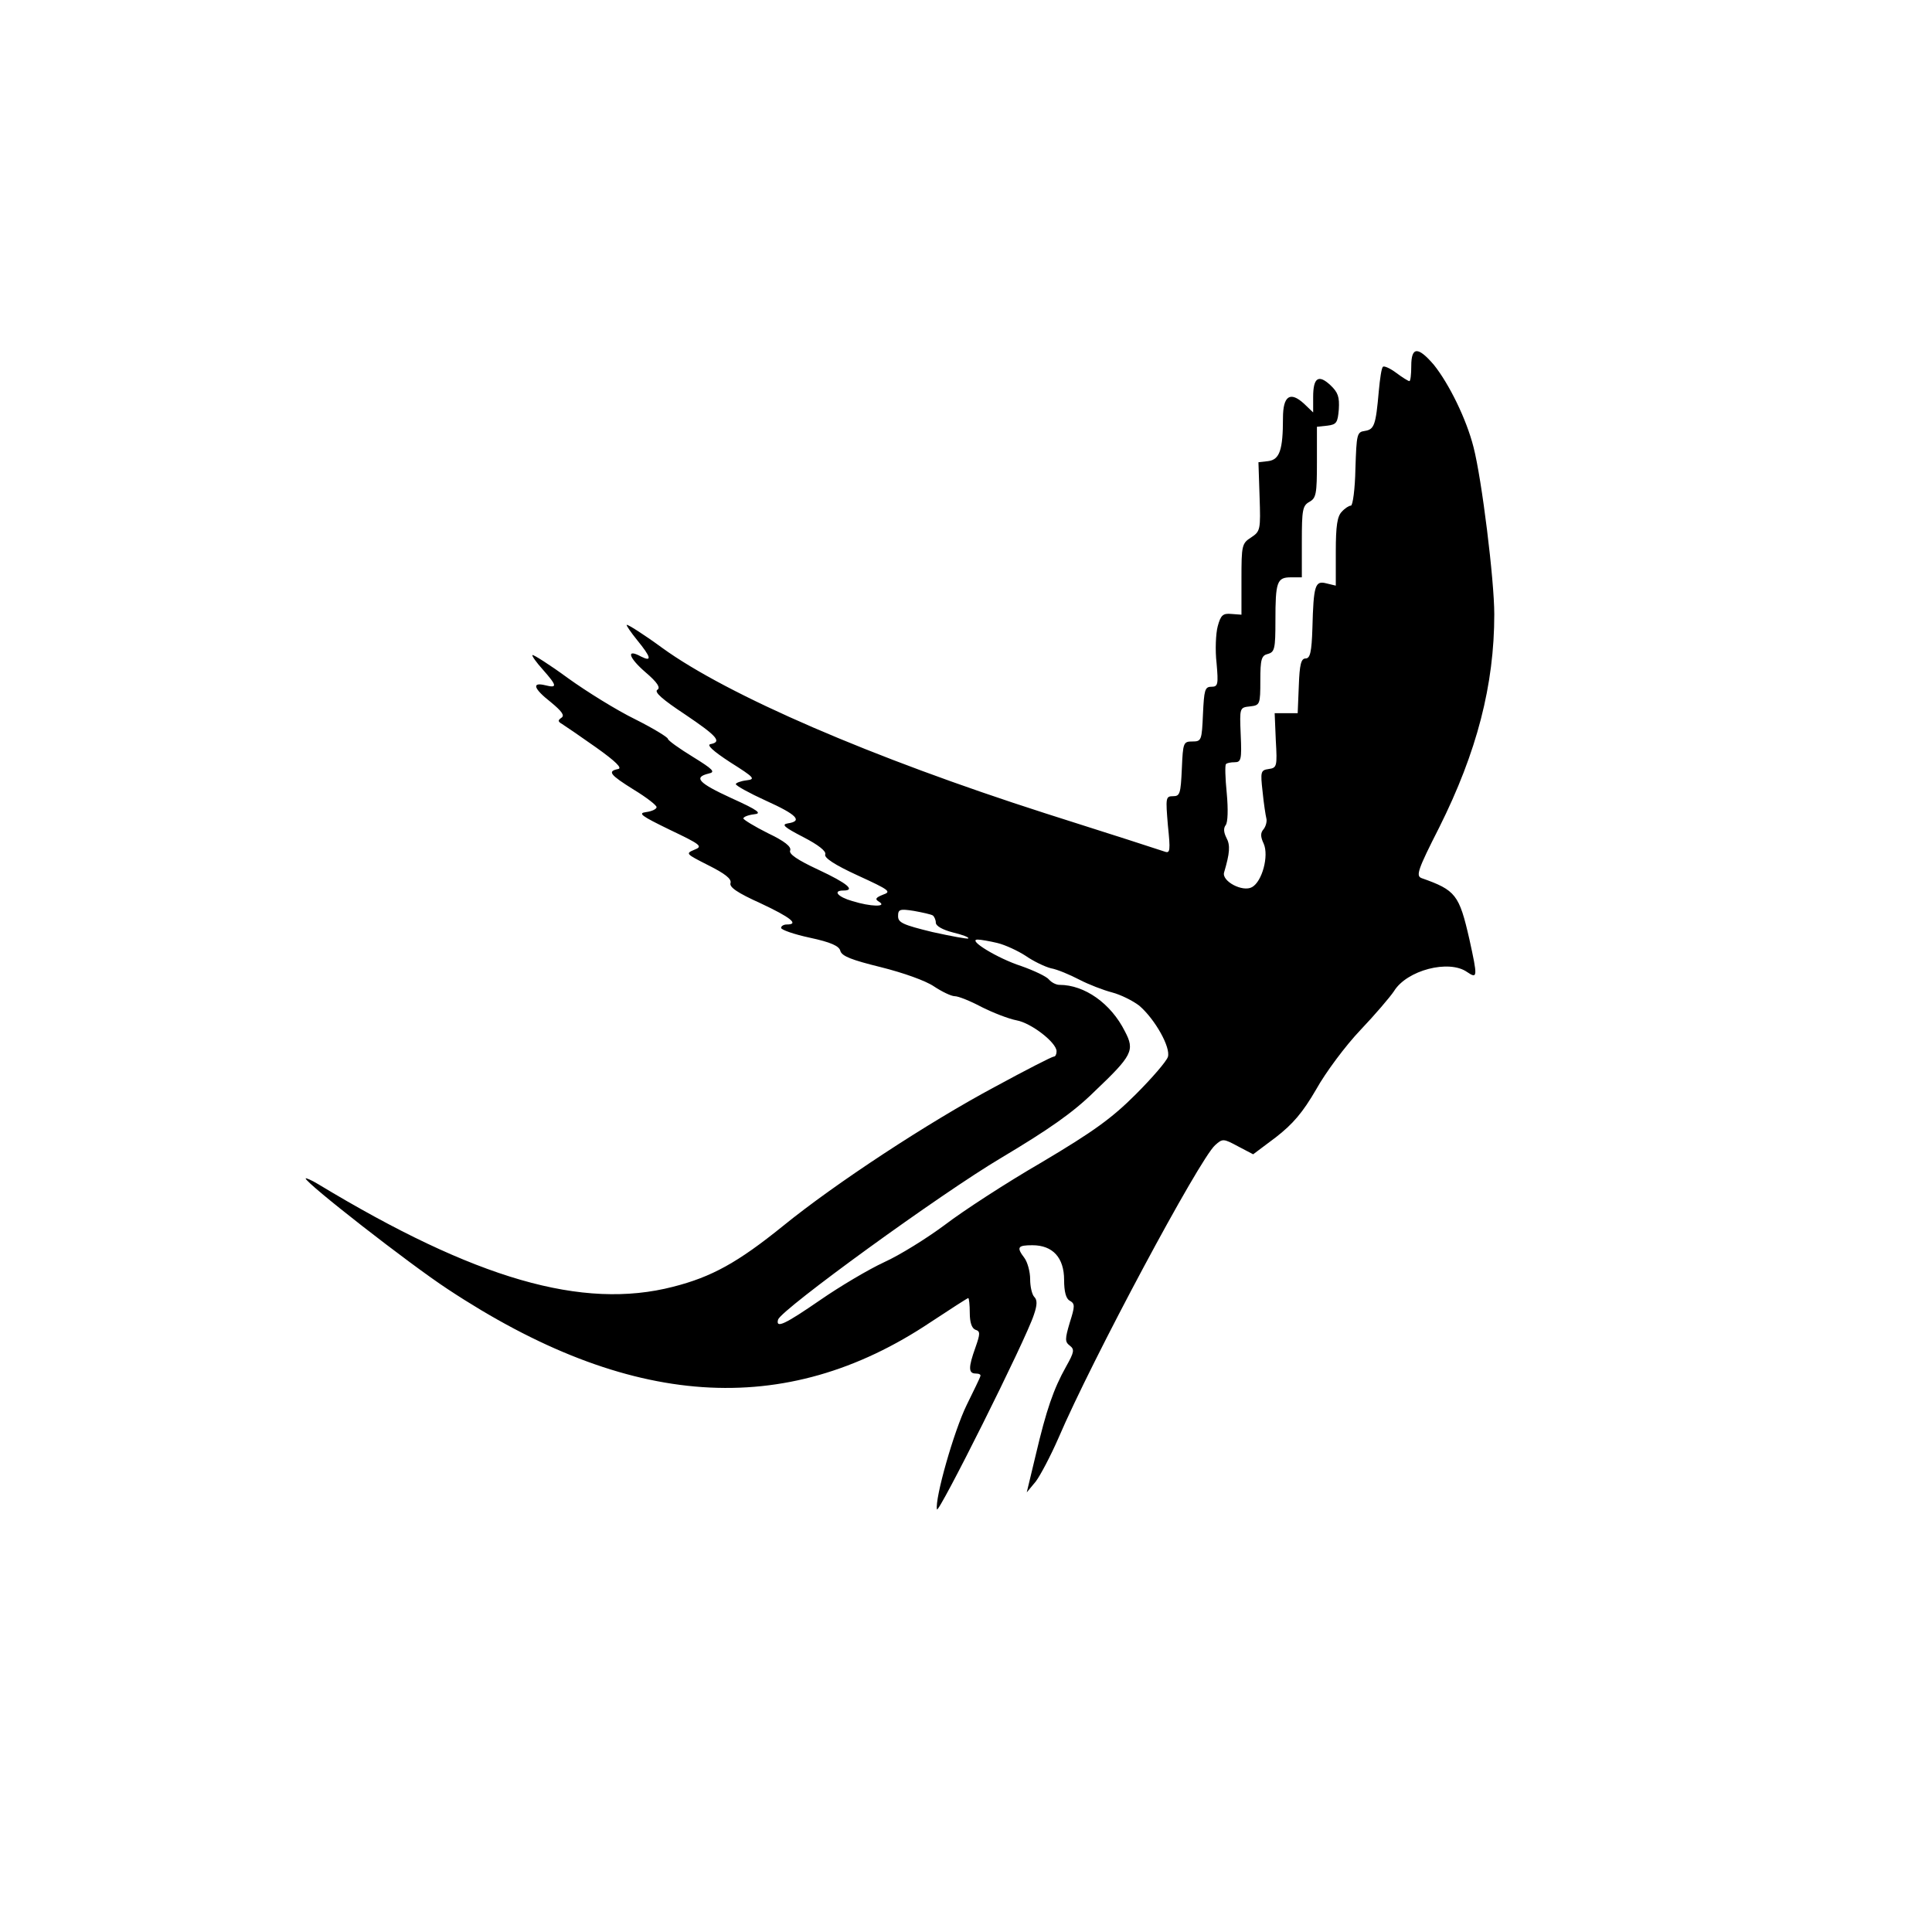 <?xml version="1.0" encoding="UTF-8" standalone="no"?> <svg xmlns="http://www.w3.org/2000/svg" width="512pt" height="512pt" viewBox="0 0 512 512" preserveAspectRatio="xMidYMid meet"> <g transform="translate(0,512) scale(0.1,-0.1)" fill="#000000" stroke="none"> <path d="M3740 4150 c0 -22 -2 -40 -5 -40 -3 0 -19 10 -35 22 -16 12 -32 19 -35 16 -4 -3 -8 -32 -11 -64 -8 -91 -12 -102 -37 -106 -21 -3 -22 -8 -25 -100 -1 -54 -7 -98 -12 -98 -5 0 -16 -7 -24 -16 -12 -12 -16 -37 -16 -106 l0 -90 -25 6 c-30 8 -34 -5 -37 -119 -2 -63 -6 -80 -18 -80 -12 0 -16 -16 -18 -72 l-3 -73 -31 0 -30 0 3 -72 c4 -69 3 -73 -19 -76 -21 -3 -22 -7 -16 -60 3 -31 8 -63 10 -71 2 -7 -1 -20 -7 -28 -9 -10 -9 -20 0 -39 14 -32 -4 -100 -31 -115 -25 -14 -81 16 -74 39 15 51 17 72 6 92 -7 14 -8 25 -2 33 6 7 7 42 3 85 -4 40 -5 75 -2 77 2 3 13 5 23 5 17 0 19 7 16 73 -3 72 -3 72 25 75 26 3 27 5 27 69 0 56 3 66 20 70 18 5 20 14 20 88 0 103 4 115 41 115 l29 0 0 95 c0 84 2 95 20 105 18 10 20 21 20 105 l0 94 28 3 c24 3 27 8 30 43 2 33 -2 45 -22 64 -32 30 -46 20 -46 -31 l0 -41 -24 23 c-37 34 -56 21 -56 -38 0 -85 -9 -110 -39 -114 l-26 -3 3 -91 c3 -88 2 -92 -22 -108 -25 -16 -26 -21 -26 -111 l0 -94 -27 2 c-22 2 -28 -3 -36 -33 -5 -19 -7 -63 -3 -97 5 -57 4 -63 -14 -63 -17 0 -19 -9 -22 -72 -3 -70 -4 -73 -28 -73 -24 0 -25 -3 -28 -72 -3 -66 -5 -73 -23 -73 -20 0 -20 -4 -14 -77 7 -67 6 -75 -8 -70 -8 3 -151 49 -318 102 -458 147 -840 312 -1014 438 -49 36 -92 63 -94 61 -2 -1 11 -20 28 -41 36 -44 40 -58 10 -43 -40 22 -34 -2 11 -41 33 -28 41 -42 32 -47 -9 -6 14 -26 73 -65 86 -58 99 -73 68 -79 -11 -2 6 -18 52 -48 65 -41 68 -45 43 -48 -16 -2 -28 -7 -28 -10 0 -4 36 -24 80 -44 82 -37 98 -54 58 -60 -18 -3 -10 -10 40 -36 41 -21 62 -38 59 -46 -4 -9 25 -28 86 -56 85 -39 90 -43 67 -51 -20 -8 -22 -12 -10 -19 22 -14 -23 -13 -71 2 -39 11 -53 28 -24 28 33 0 11 19 -66 55 -56 26 -79 42 -75 51 4 10 -15 25 -59 46 -36 18 -65 36 -65 39 0 4 12 9 28 11 22 2 13 10 -60 43 -87 40 -101 55 -60 65 19 4 12 11 -43 45 -36 22 -65 43 -65 47 0 4 -39 28 -87 52 -49 24 -128 73 -178 109 -49 36 -92 63 -94 61 -2 -2 10 -19 28 -39 38 -43 38 -49 6 -41 -37 9 -31 -9 15 -45 29 -24 37 -35 28 -41 -10 -7 -10 -10 2 -17 8 -5 49 -33 90 -62 52 -37 70 -55 58 -57 -29 -6 -22 -15 42 -55 33 -20 60 -41 60 -46 0 -5 -12 -11 -27 -13 -24 -3 -14 -10 62 -47 84 -40 88 -44 65 -53 -24 -10 -22 -11 37 -41 44 -22 62 -36 59 -47 -4 -11 18 -26 80 -54 79 -37 103 -56 69 -56 -8 0 -15 -4 -15 -9 0 -5 34 -17 76 -26 56 -12 78 -22 81 -35 4 -14 30 -24 107 -43 60 -15 119 -36 141 -51 21 -14 46 -26 55 -26 10 0 42 -13 72 -29 30 -15 71 -31 92 -35 39 -7 106 -59 106 -82 0 -8 -3 -14 -7 -14 -5 0 -75 -36 -156 -80 -176 -94 -423 -256 -562 -369 -120 -97 -189 -135 -291 -161 -240 -62 -524 20 -941 272 -18 11 -33 17 -33 15 0 -12 274 -226 376 -293 481 -318 894 -346 1280 -88 53 35 98 64 100 64 2 0 4 -18 4 -39 0 -25 5 -41 15 -45 13 -4 13 -10 0 -47 -19 -53 -19 -69 1 -69 9 0 14 -3 12 -7 -1 -5 -18 -39 -36 -76 -34 -69 -85 -249 -79 -277 3 -15 236 450 257 516 9 26 9 39 1 47 -6 6 -11 27 -11 47 0 20 -7 45 -15 56 -22 29 -18 34 21 34 54 0 84 -33 84 -92 0 -31 5 -50 15 -55 14 -8 14 -14 0 -58 -13 -44 -13 -51 0 -61 13 -10 12 -17 -10 -56 -33 -59 -52 -114 -80 -233 l-24 -100 24 29 c12 16 39 67 60 115 89 208 373 738 415 776 20 18 22 18 61 -3 l40 -21 60 45 c45 35 71 65 107 127 25 45 78 116 117 157 39 41 79 88 89 103 34 56 146 85 194 51 28 -19 28 -13 6 87 -27 118 -36 130 -127 162 -15 6 -10 22 47 134 100 200 146 378 146 565 0 91 -33 358 -55 443 -19 75 -65 168 -105 218 -42 49 -60 49 -60 -3z m-1268 -1456 c4 -3 8 -12 8 -19 0 -9 18 -19 45 -26 25 -6 44 -13 41 -16 -2 -2 -45 6 -95 17 -78 19 -91 25 -91 42 0 18 4 20 42 14 22 -4 45 -9 50 -12z m171 -73 c21 -5 55 -21 75 -34 20 -14 51 -29 67 -33 17 -3 50 -17 75 -30 25 -13 64 -28 87 -34 23 -6 55 -22 72 -35 42 -36 84 -111 76 -136 -4 -12 -42 -56 -85 -99 -63 -63 -111 -98 -249 -180 -95 -55 -210 -130 -257 -166 -47 -35 -119 -80 -161 -99 -41 -19 -117 -64 -169 -100 -93 -64 -119 -77 -112 -52 9 27 430 333 592 429 124 74 189 119 245 174 102 97 109 110 82 161 -37 74 -107 123 -173 123 -9 0 -21 6 -28 14 -6 8 -40 24 -74 36 -62 20 -144 70 -115 70 8 0 31 -4 52 -9z"></path> </g> </svg> 